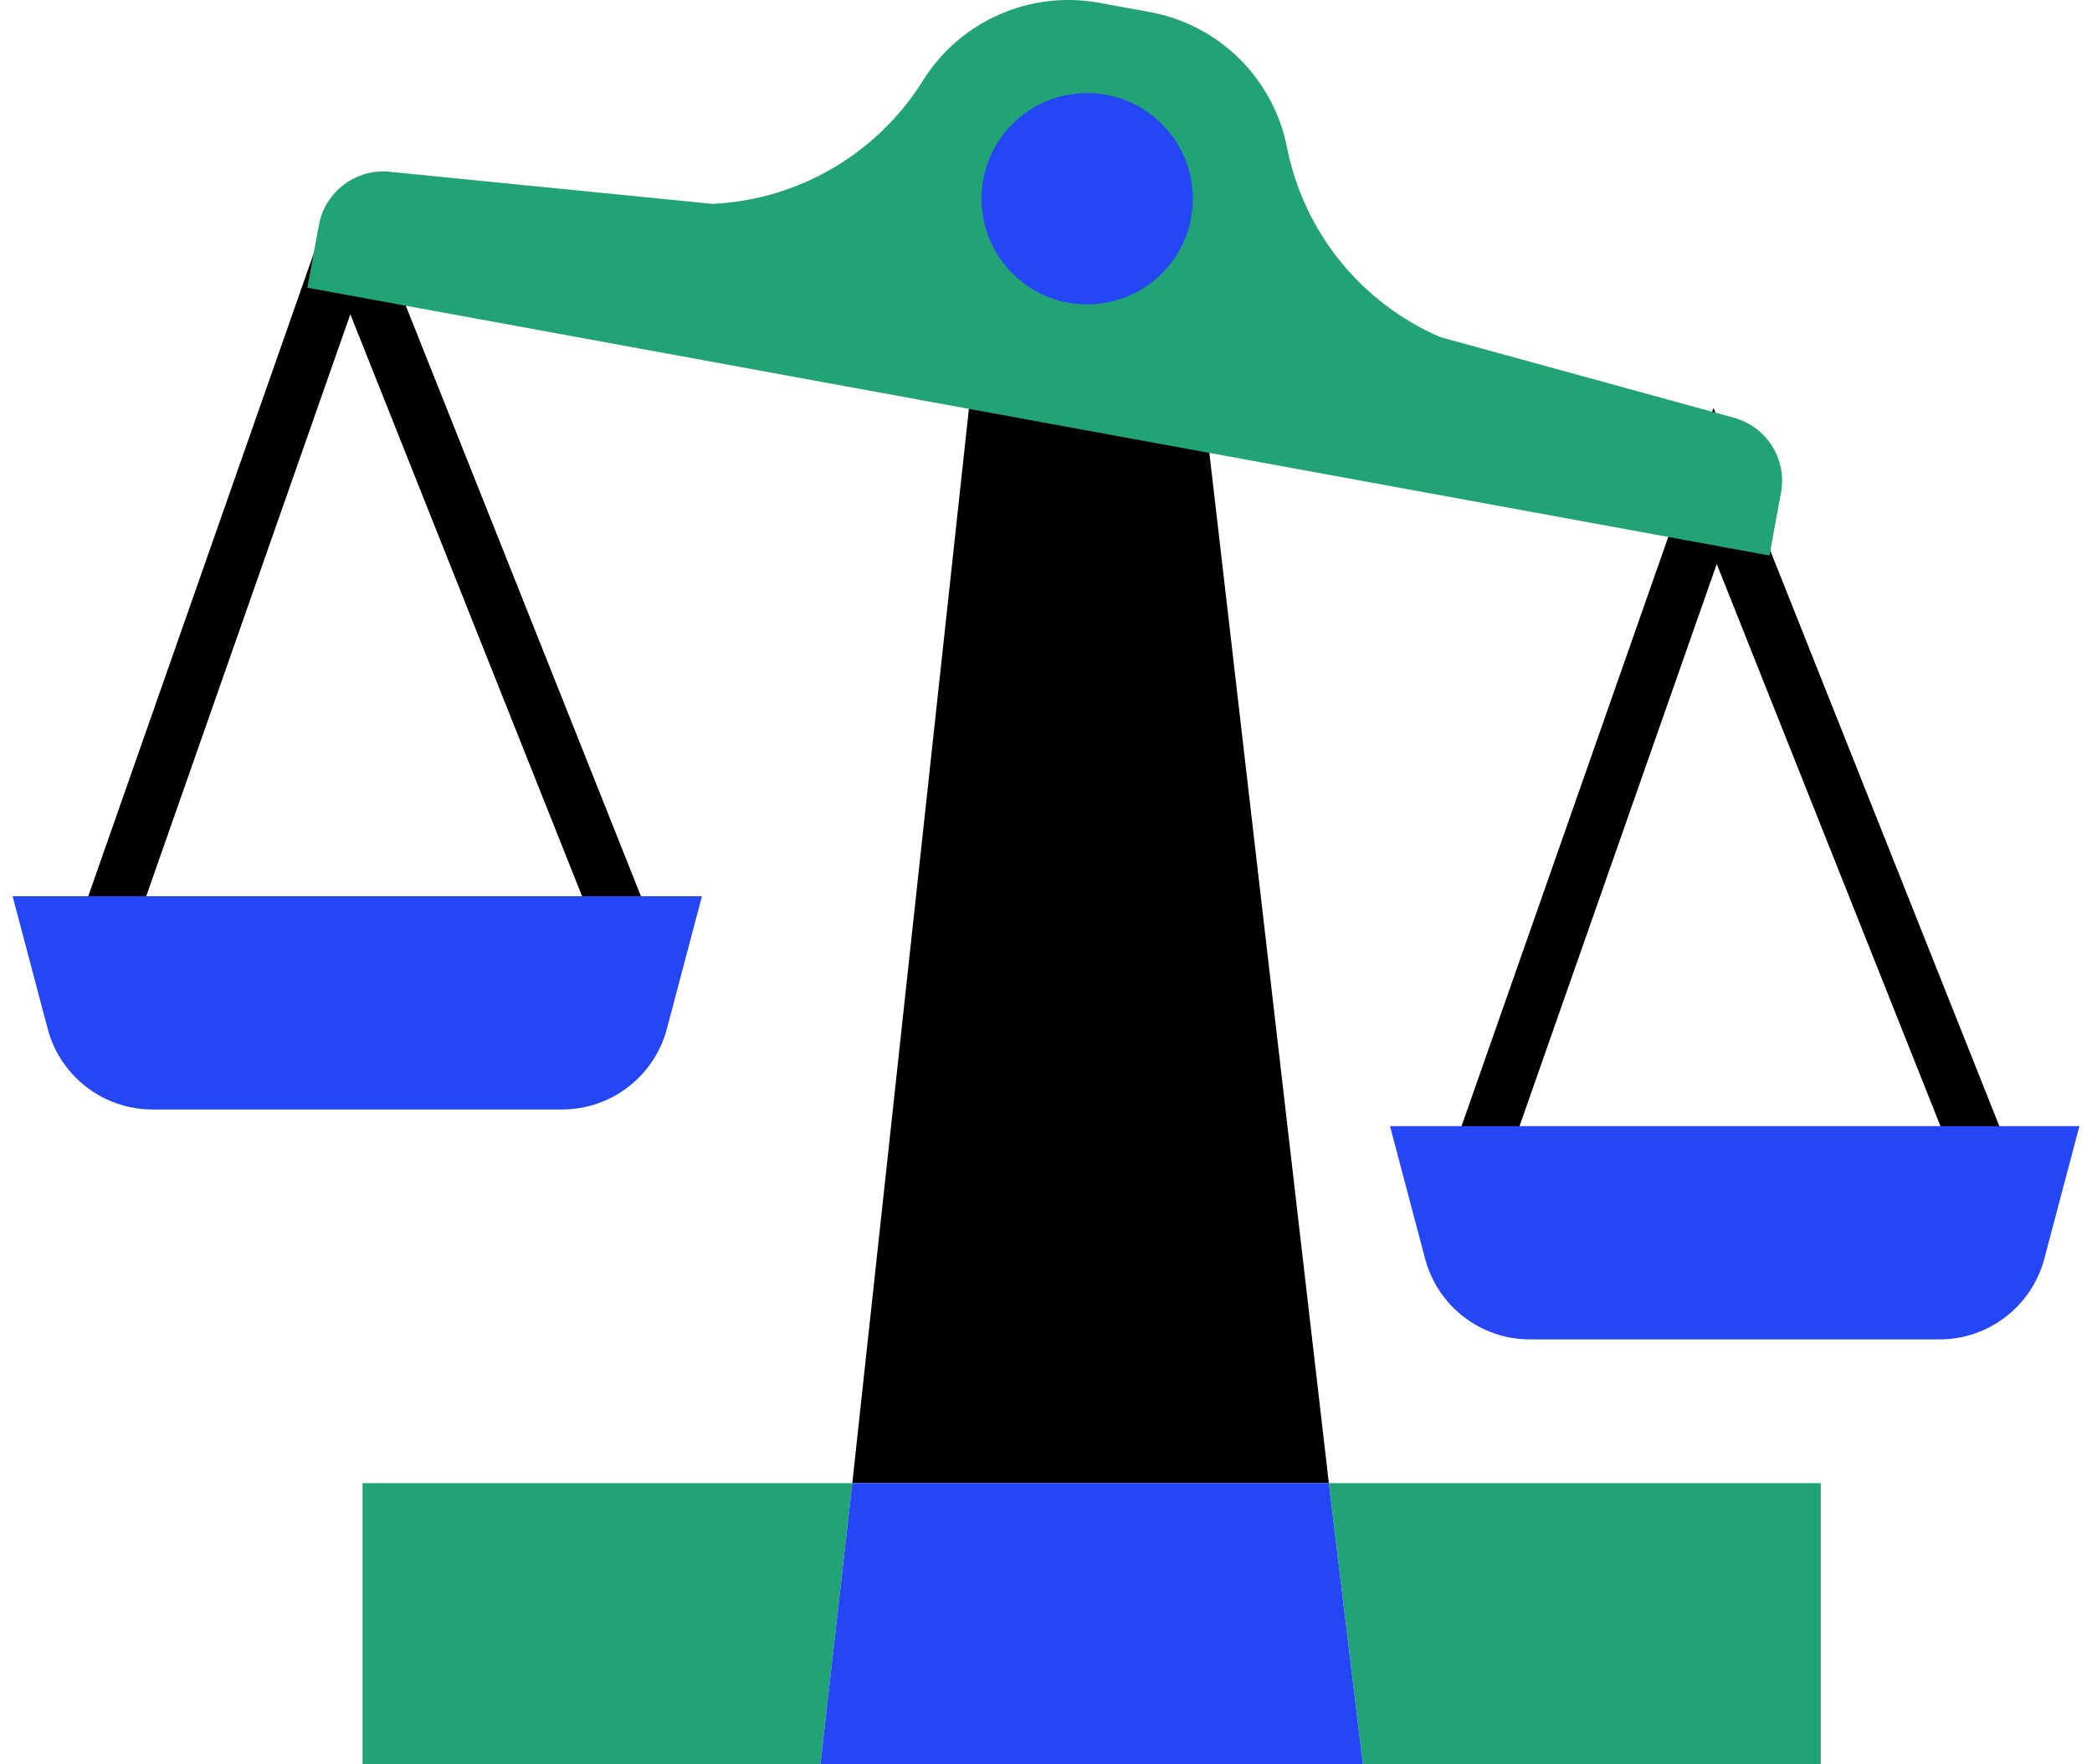 <svg width="83" height="70" viewBox="0 0 83 70" fill="none" xmlns="http://www.w3.org/2000/svg">
<path d="M58.544 46.368L68.048 19.281L79.419 47.853" stroke="black" stroke-width="2.17" stroke-miterlimit="10"/>
<path d="M4.336 36.456L13.518 10.277C13.628 9.963 14.069 9.955 14.188 10.26L25.211 37.941" stroke="black" stroke-width="2.17" stroke-miterlimit="10"/>
<path d="M14.383 58.843V69.993H32.551L33.816 58.843H14.383Z" fill="#22A375"/>
<path d="M52.723 58.843L54.072 69.993H72.24V58.843H52.723Z" fill="#22A375"/>
<path d="M47.919 17.431L38.491 15.759L33.815 58.843H52.722L47.919 17.431Z" fill="black"/>
<path d="M33.816 58.843L32.551 69.993H54.072L52.722 58.843H33.816Z" fill="#2546F5"/>
<path d="M51.06 5.839C50.517 3.107 48.361 0.977 45.612 0.476L43.609 0.111C40.868 -0.39 38.093 0.832 36.617 3.2C34.8 6.102 31.678 7.935 28.258 8.088L15.461 6.815C14.12 6.679 12.898 7.604 12.652 8.928L12.194 11.414L70.204 22.039L70.662 19.544C70.908 18.22 70.094 16.93 68.795 16.574L57.144 13.375C53.996 12.017 51.721 9.199 51.06 5.839Z" fill="#22A375"/>
<path d="M22.3 44.018H6.05C4.098 44.018 2.392 42.702 1.892 40.818L0.5 35.557H27.85L26.459 40.818C25.958 42.702 24.252 44.018 22.3 44.018Z" fill="#2546F5"/>
<path d="M76.95 53.14H60.699C58.747 53.14 57.042 51.825 56.541 49.941L55.149 44.679H82.5L81.108 49.941C80.607 51.825 78.902 53.14 76.95 53.14Z" fill="#2546F5"/>
<path d="M43.133 12.076C45.449 12.076 47.326 10.199 47.326 7.884C47.326 5.569 45.449 3.692 43.133 3.692C40.818 3.692 38.941 5.569 38.941 7.884C38.941 10.199 40.818 12.076 43.133 12.076Z" fill="#2546F5"/>
</svg>
